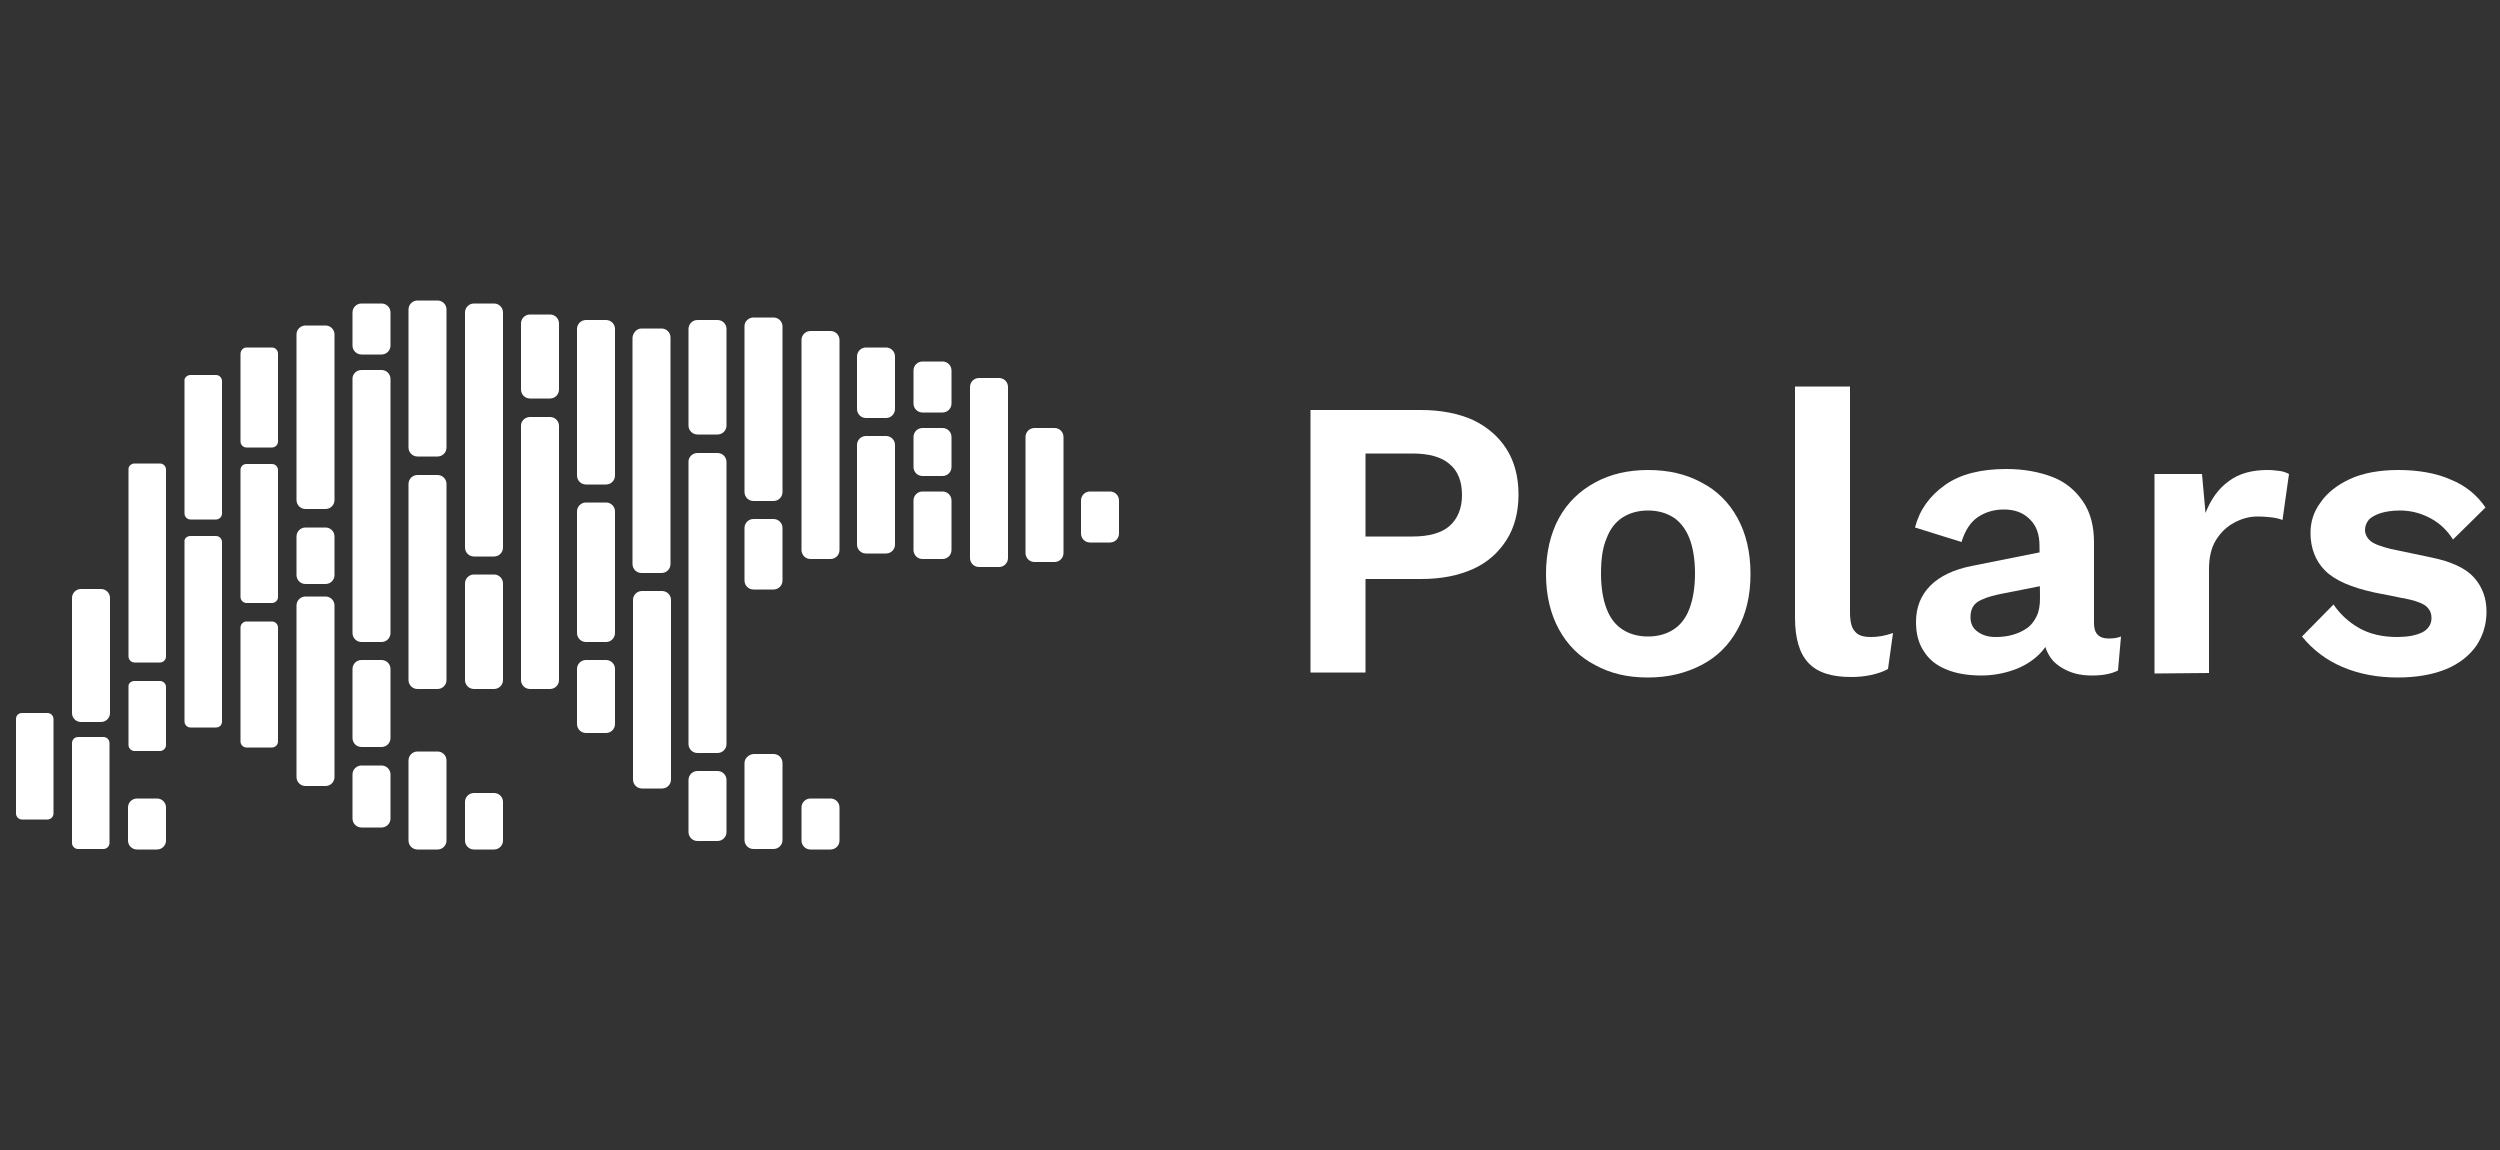 <?xml version="1.0" encoding="utf-8"?>
<!-- Generator: Adobe Illustrator 27.1.1, SVG Export Plug-In . SVG Version: 6.00 Build 0)  -->
<svg version="1.1" id="Capa_1" xmlns="http://www.w3.org/2000/svg" xmlns:xlink="http://www.w3.org/1999/xlink" x="0px" y="0px"
	 viewBox="0 0 500 230" style="enable-background:new 0 0 500 230;" xml:space="preserve">
<rect x="0" y="0" width="500" height="230" fill="#333333" stroke="none"/>
<style type="text/css">
	.st0{fill:#FFFFFF;}
</style>
<g>
	<g>
		<path class="st0" d="M4.4,142.6h5.1c0.7,0,1.2,0.6,1.2,1.2v18.9c0,0.7-0.6,1.2-1.2,1.2H4.4c-0.7,0-1.2-0.6-1.2-1.2v-18.9
			C3.2,143.1,3.7,142.6,4.4,142.6z"/>
		<path class="st0" d="M16.2,117.8h4c1,0,1.8,0.8,1.8,1.8v23c0,1-0.8,1.8-1.8,1.8h-4c-1,0-1.8-0.8-1.8-1.8v-23
			C14.4,118.6,15.2,117.8,16.2,117.8z"/>
		<path class="st0" d="M15.6,147.4h5.1c0.7,0,1.2,0.6,1.2,1.2v20c0,0.7-0.6,1.2-1.2,1.2h-5.1c-0.7,0-1.2-0.6-1.2-1.2v-20
			C14.4,148,14.9,147.4,15.6,147.4z"/>
		<path class="st0" d="M26.9,92.7H32c0.7,0,1.2,0.6,1.2,1.2v37.4c0,0.7-0.6,1.2-1.2,1.2h-5.1c-0.7,0-1.2-0.6-1.2-1.2V94
			C25.6,93.3,26.2,92.7,26.9,92.7z"/>
		<path class="st0" d="M26.9,136.2H32c0.7,0,1.2,0.6,1.2,1.2V149c0,0.7-0.6,1.2-1.2,1.2h-5.1c-0.7,0-1.2-0.6-1.2-1.2v-11.6
			C25.6,136.7,26.2,136.2,26.9,136.2z"/>
		<path class="st0" d="M27.4,159.7h4c1,0,1.8,0.8,1.8,1.8v6.6c0,1-0.8,1.8-1.8,1.8h-4c-1,0-1.8-0.8-1.8-1.8v-6.6
			C25.6,160.5,26.4,159.7,27.4,159.7z"/>
		<path class="st0" d="M38.1,75h5.1c0.7,0,1.2,0.6,1.2,1.2v26.5c0,0.7-0.6,1.2-1.2,1.2h-5.1c-0.7,0-1.2-0.6-1.2-1.2V76.2
			C36.8,75.6,37.4,75,38.1,75z"/>
		<path class="st0" d="M38.1,107.2h5.1c0.7,0,1.2,0.6,1.2,1.2v35.9c0,0.7-0.5,1.2-1.2,1.2h-5.1c-0.7,0-1.2-0.6-1.2-1.2v-35.9
			C36.8,107.7,37.4,107.2,38.1,107.2z"/>
		<path class="st0" d="M49.3,69.5h5.1c0.7,0,1.2,0.6,1.2,1.2v17.6c0,0.7-0.6,1.2-1.2,1.2h-5.1c-0.7,0-1.2-0.6-1.2-1.2V70.8
			C48.1,70.1,48.6,69.5,49.3,69.5z"/>
		<path class="st0" d="M49.3,92.8h5.1c0.7,0,1.2,0.6,1.2,1.2v25.4c0,0.7-0.6,1.2-1.2,1.2h-5.1c-0.7,0-1.2-0.6-1.2-1.2V94
			C48.1,93.3,48.6,92.8,49.3,92.8z"/>
		<path class="st0" d="M49.3,124.3h5.1c0.7,0,1.2,0.6,1.2,1.2v22.8c0,0.7-0.6,1.2-1.2,1.2h-5.1c-0.7,0-1.2-0.6-1.2-1.2v-22.8
			C48.1,124.9,48.6,124.3,49.3,124.3z"/>
		<path class="st0" d="M61.1,65.1h4c1,0,1.8,0.8,1.8,1.8V100c0,1-0.8,1.8-1.8,1.8h-4c-1,0-1.8-0.8-1.8-1.8V66.9
			C59.3,65.9,60.1,65.1,61.1,65.1z"/>
		<path class="st0" d="M61.1,105.5h4c1,0,1.8,0.8,1.8,1.8v7.7c0,1-0.8,1.8-1.8,1.8h-4c-1,0-1.8-0.8-1.8-1.8v-7.7
			C59.3,106.3,60.1,105.5,61.1,105.5z"/>
		<path class="st0" d="M61.1,119.3h4c1,0,1.8,0.8,1.8,1.8v34.3c0,1-0.8,1.8-1.8,1.8h-4c-1,0-1.8-0.8-1.8-1.8v-34.3
			C59.3,120.1,60.1,119.3,61.1,119.3z"/>
		<path class="st0" d="M72.3,60.7h4c1,0,1.8,0.8,1.8,1.8v6.6c0,1-0.8,1.8-1.8,1.8h-4c-1,0-1.8-0.8-1.8-1.8v-6.6
			C70.5,61.5,71.3,60.7,72.3,60.7z"/>
		<path class="st0" d="M72.3,74h4c1,0,1.8,0.8,1.8,1.8v50.8c0,1-0.8,1.8-1.8,1.8h-4c-1,0-1.8-0.8-1.8-1.8V75.7
			C70.5,74.8,71.3,74,72.3,74z"/>
		<path class="st0" d="M72.3,132h4c1,0,1.8,0.8,1.8,1.8v13.8c0,1-0.8,1.8-1.8,1.8h-4c-1,0-1.8-0.8-1.8-1.8v-13.8
			C70.5,132.8,71.3,132,72.3,132z"/>
		<path class="st0" d="M72.3,153.1h4c1,0,1.8,0.8,1.8,1.8v8.8c0,1-0.8,1.8-1.8,1.8h-4c-1,0-1.8-0.8-1.8-1.8v-8.8
			C70.5,153.9,71.3,153.1,72.3,153.1z"/>
		<path class="st0" d="M83.5,150.3h4c1,0,1.8,0.8,1.8,1.8v16c0,1-0.8,1.8-1.8,1.8h-4c-1,0-1.8-0.8-1.8-1.8v-16
			C81.7,151.1,82.5,150.3,83.5,150.3z"/>
		<path class="st0" d="M83.5,95h4c1,0,1.8,0.8,1.8,1.8V136c0,1-0.8,1.8-1.8,1.8h-4c-1,0-1.8-0.8-1.8-1.8V96.8
			C81.7,95.8,82.5,95,83.5,95z"/>
		<path class="st0" d="M83.5,60.1h4c1,0,1.8,0.8,1.8,1.8v27.6c0,1-0.8,1.8-1.8,1.8h-4c-1,0-1.8-0.8-1.8-1.8V61.9
			C81.7,60.9,82.5,60.1,83.5,60.1z"/>
		<path class="st0" d="M94.8,158.6h4c1,0,1.8,0.8,1.8,1.8v7.7c0,1-0.8,1.8-1.8,1.8h-4c-1,0-1.8-0.8-1.8-1.8v-7.7
			C93,159.4,93.8,158.6,94.8,158.6z"/>
		<path class="st0" d="M94.8,60.7h4c1,0,1.8,0.8,1.8,1.8v47c0,1-0.8,1.8-1.8,1.8h-4c-1,0-1.8-0.8-1.8-1.8v-47
			C93,61.5,93.8,60.7,94.8,60.7z"/>
		<path class="st0" d="M94.8,114.9h4c1,0,1.8,0.8,1.8,1.8V136c0,1-0.8,1.8-1.8,1.8h-4c-1,0-1.8-0.8-1.8-1.8v-19.3
			C93,115.7,93.8,114.9,94.8,114.9z"/>
		<path class="st0" d="M106,62.9h4c1,0,1.8,0.8,1.8,1.8v13.2c0,1-0.8,1.8-1.8,1.8h-4c-1,0-1.8-0.8-1.8-1.8V64.7
			C104.2,63.7,105,62.9,106,62.9z"/>
		<path class="st0" d="M106,83.4h4c1,0,1.8,0.8,1.8,1.8V136c0,1-0.8,1.8-1.8,1.8h-4c-1,0-1.8-0.8-1.8-1.8V85.1
			C104.2,84.2,105,83.4,106,83.4z"/>
		<path class="st0" d="M117.2,64h4c1,0,1.8,0.8,1.8,1.8v29.3c0,1-0.8,1.8-1.8,1.8h-4c-1,0-1.8-0.8-1.8-1.8V65.8
			C115.4,64.8,116.2,64,117.2,64z"/>
		<path class="st0" d="M117.2,100.5h4c1,0,1.8,0.8,1.8,1.8v24.3c0,1-0.8,1.8-1.8,1.8h-4c-1,0-1.8-0.8-1.8-1.8v-24.3
			C115.4,101.3,116.2,100.5,117.2,100.5z"/>
		<path class="st0" d="M117.2,132h4c1,0,1.8,0.8,1.8,1.8v11c0,1-0.8,1.8-1.8,1.8h-4c-1,0-1.8-0.8-1.8-1.8v-11
			C115.4,132.8,116.2,132,117.2,132z"/>
		<path class="st0" d="M128.3,65.7h4c1,0,1.8,0.8,1.8,1.8v45.3c0,1-0.8,1.8-1.8,1.8h-4c-1,0-1.8-0.8-1.8-1.8V67.5
			C126.6,66.5,127.4,65.7,128.3,65.7z"/>
		<path class="st0" d="M128.4,118.2h4c1,0,1.8,0.8,1.8,1.8v35.9c0,1-0.8,1.8-1.8,1.8h-4c-1,0-1.8-0.8-1.8-1.8V120
			C126.6,119,127.4,118.2,128.4,118.2L128.4,118.2z"/>
		<path class="st0" d="M139.5,64h4c1,0,1.8,0.8,1.8,1.8v19.3c0,1-0.8,1.8-1.8,1.8h-4c-1,0-1.8-0.8-1.8-1.8V65.8
			C137.7,64.8,138.5,64,139.5,64z"/>
		<path class="st0" d="M139.5,90.6h4c1,0,1.8,0.8,1.8,1.8v56.4c0,1-0.8,1.8-1.8,1.8h-4c-1,0-1.8-0.8-1.8-1.8V92.3
			C137.7,91.4,138.5,90.6,139.5,90.6z"/>
		<path class="st0" d="M139.5,154.2h4c1,0,1.8,0.8,1.8,1.8v10.4c0,1-0.8,1.8-1.8,1.8h-4c-1,0-1.8-0.8-1.8-1.8V156
			C137.7,155,138.5,154.2,139.5,154.2z"/>
		<path class="st0" d="M150.7,150.8h4c1,0,1.8,0.8,1.8,1.8v15.4c0,1-0.8,1.8-1.8,1.8h-4c-1,0-1.8-0.8-1.8-1.8v-15.4
			C148.9,151.7,149.7,150.9,150.7,150.8L150.7,150.8z"/>
		<path class="st0" d="M150.7,103.8h4c1,0,1.8,0.8,1.8,1.8v10.5c0,1-0.8,1.8-1.8,1.8h-4c-1,0-1.8-0.8-1.8-1.8v-10.5
			C148.9,104.6,149.7,103.8,150.7,103.8z"/>
		<path class="st0" d="M150.7,63.5h4c1,0,1.8,0.8,1.8,1.8v33.1c0,1-0.8,1.8-1.8,1.8h-4c-1,0-1.8-0.8-1.8-1.8V65.2
			C148.9,64.3,149.7,63.5,150.7,63.5z"/>
		<path class="st0" d="M162.1,66.2h4c1,0,1.8,0.8,1.8,1.8v42c0,1-0.8,1.8-1.8,1.8h-4c-1,0-1.8-0.8-1.8-1.8V68
			C160.3,67,161.1,66.2,162.1,66.2L162.1,66.2z"/>
		<path class="st0" d="M162.1,159.7h4c1,0,1.8,0.8,1.8,1.8v6.6c0,1-0.8,1.8-1.8,1.8h-4c-1,0-1.8-0.8-1.8-1.8v-6.6
			C160.3,160.5,161.1,159.7,162.1,159.7z"/>
		<path class="st0" d="M173.2,69.5h4c1,0,1.8,0.8,1.8,1.8v10.5c0,1-0.8,1.8-1.8,1.8h-4c-1,0-1.8-0.8-1.8-1.8V71.3
			C171.4,70.3,172.2,69.5,173.2,69.5z"/>
		<path class="st0" d="M173.2,87.2h4c1,0,1.8,0.8,1.8,1.8v19.9c0,1-0.8,1.8-1.8,1.8h-4c-1,0-1.8-0.8-1.8-1.8V89
			C171.4,88,172.2,87.2,173.2,87.2z"/>
		<path class="st0" d="M184.5,72.3h4c1,0,1.8,0.8,1.8,1.8v6.6c0,1-0.8,1.8-1.8,1.8h-4c-1,0-1.8-0.8-1.8-1.8v-6.6
			C182.7,73.1,183.5,72.3,184.5,72.3z"/>
		<path class="st0" d="M184.5,85.6h4c1,0,1.8,0.8,1.8,1.8v6c0,1-0.8,1.8-1.8,1.8h-4c-1,0-1.8-0.8-1.8-1.8v-6
			C182.7,86.4,183.5,85.6,184.5,85.6z"/>
		<path class="st0" d="M184.5,98.3h4c1,0,1.8,0.8,1.8,1.8v9.9c0,1-0.8,1.8-1.8,1.8h-4c-1,0-1.8-0.8-1.8-1.8v-9.9
			C182.7,99.1,183.5,98.3,184.5,98.3z"/>
		<path class="st0" d="M195.8,75.6h4c1,0,1.8,0.8,1.8,1.8v34.2c0,1-0.8,1.8-1.8,1.8h-4c-1,0-1.8-0.8-1.8-1.8V77.4
			C194,76.4,194.8,75.6,195.8,75.6z"/>
		<path class="st0" d="M206.9,85.6h4c1,0,1.8,0.8,1.8,1.8v23.2c0,1-0.8,1.8-1.8,1.8h-4c-1,0-1.8-0.8-1.8-1.8V87.4
			C205.1,86.4,205.9,85.6,206.9,85.6z"/>
		<path class="st0" d="M218,98.3h4c1,0,1.8,0.8,1.8,1.8v6.6c0,1-0.8,1.8-1.8,1.8h-4c-1,0-1.8-0.8-1.8-1.8v-6.6
			C216.2,99.1,217,98.3,218,98.3z"/>
	</g>
	<g>
		<path class="st0" d="M284.2,82c4,0,7.5,0.7,10.4,2c2.9,1.4,5.1,3.3,6.7,5.8s2.4,5.6,2.4,9.1s-0.8,6.6-2.4,9.1
			c-1.6,2.5-3.8,4.5-6.7,5.8s-6.3,2-10.4,2h-11.1v18.7h-11V82L284.2,82L284.2,82z M282.5,107.3c3.3,0,5.8-0.7,7.4-2.1
			c1.6-1.4,2.5-3.5,2.5-6.2s-0.8-4.8-2.5-6.2c-1.6-1.4-4.1-2.1-7.4-2.1h-9.4v16.6H282.5z"/>
		<path class="st0" d="M329.6,94c4,0,7.6,0.8,10.7,2.5c3.1,1.6,5.5,4,7.2,7.1c1.7,3.1,2.6,6.8,2.6,11.2s-0.9,8-2.6,11.1
			c-1.7,3.1-4.1,5.5-7.2,7.1s-6.6,2.5-10.7,2.5s-7.5-0.8-10.6-2.5c-3.1-1.6-5.5-4-7.2-7.1s-2.6-6.8-2.6-11.1s0.9-8.1,2.6-11.2
			c1.7-3.1,4.1-5.4,7.2-7.1C322.1,94.8,325.7,94,329.6,94z M329.6,102.1c-2,0-3.7,0.5-5.1,1.4s-2.5,2.3-3.2,4.2
			c-0.8,1.9-1.1,4.2-1.1,7s0.4,5.2,1.1,7c0.7,1.9,1.8,3.3,3.2,4.2c1.4,0.9,3.1,1.4,5.1,1.4s3.7-0.5,5.1-1.4s2.5-2.3,3.2-4.2
			c0.7-1.9,1.1-4.2,1.1-7s-0.4-5.2-1.1-7s-1.8-3.3-3.2-4.2C333.3,102.6,331.6,102.1,329.6,102.1z"/>
		<path class="st0" d="M370,77.3v45.1c0,1.9,0.3,3.2,1,3.9c0.6,0.8,1.7,1.1,3.2,1.1c0.9,0,1.6-0.1,2.2-0.2c0.6-0.1,1.3-0.3,2.2-0.6
			l-1,7.2c-0.9,0.5-2,0.9-3.4,1.2c-1.4,0.3-2.7,0.4-4,0.4c-3.9,0-6.7-0.9-8.5-2.8s-2.7-4.9-2.7-9.1V77.3L370,77.3L370,77.3z"/>
		<path class="st0" d="M407.9,109.2c0-2.3-0.6-4.1-2-5.4c-1.3-1.3-3-1.9-5.1-1.9c-2,0-3.7,0.5-5.2,1.5c-1.5,1-2.6,2.7-3.3,5
			l-9.3-2.9c0.9-3.5,2.9-6.3,6-8.5s7.2-3.2,12.3-3.2c3.5,0,6.6,0.6,9.2,1.6s4.6,2.7,6.1,4.9c1.5,2.2,2.2,4.9,2.2,8.2v16.2
			c0,2,1,3,2.9,3c0.9,0,1.8-0.1,2.5-0.4l-0.6,6.8c-1.4,0.7-3.1,1-5.2,1c-1.9,0-3.5-0.3-5-1s-2.7-1.6-3.5-2.9s-1.3-2.9-1.3-4.9v-0.3
			l1.9-0.3c-0.3,2-1.2,3.7-2.6,5.1c-1.4,1.4-3.2,2.5-5.2,3.2c-2,0.7-4.2,1.1-6.4,1.1c-2.7,0-5.1-0.4-7-1.2c-2-0.8-3.5-2-4.5-3.6
			c-1.1-1.6-1.6-3.6-1.6-5.9c0-3,1-5.4,2.9-7.3s4.7-3.2,8.2-3.9l15-3l-0.1,6.8l-9.6,1.9c-1.8,0.4-3.2,0.9-4.1,1.5s-1.4,1.6-1.4,3
			s0.5,2.3,1.5,3c1,0.7,2.2,1,3.5,1c1.1,0,2.2-0.1,3.3-0.4c1.1-0.3,2-0.7,2.9-1.3c0.9-0.6,1.5-1.4,2-2.4s0.7-2.2,0.7-3.7
			L407.9,109.2L407.9,109.2z"/>
		<path class="st0" d="M430.9,134.7V94.8h9.5l0.7,7.8c1.1-2.8,2.6-4.9,4.7-6.4c2-1.5,4.6-2.2,7.7-2.2c0.9,0,1.7,0.1,2.5,0.2
			s1.4,0.4,1.8,0.6l-1.3,9.2c-0.5-0.2-1.2-0.4-2-0.5c-0.8-0.1-1.8-0.2-3-0.2c-1.6,0-3.1,0.4-4.6,1.2s-2.7,1.9-3.7,3.5
			c-1,1.6-1.4,3.6-1.4,5.9v20.7L430.9,134.7L430.9,134.7z"/>
		<path class="st0" d="M479.5,135.5c-4,0-7.7-0.7-11-2.1c-3.3-1.4-6-3.5-8.1-6.1l6.3-6.4c1.3,1.9,3,3.5,5.1,4.7
			c2.1,1.2,4.7,1.8,7.6,1.8c2.1,0,3.7-0.3,5-0.9c1.2-0.6,1.9-1.6,1.9-2.9c0-0.9-0.3-1.6-0.9-2.2s-1.8-1.1-3.5-1.5l-7-1.4
			c-4.6-1-7.9-2.4-9.9-4.4c-1.9-1.9-2.9-4.5-2.9-7.5c0-2.2,0.6-4.2,2-6.1c1.3-1.9,3.3-3.5,5.9-4.7s5.9-1.8,9.7-1.8s7.5,0.6,10.4,1.9
			c3,1.2,5.3,3.1,7,5.6l-6.5,6.4c-1.2-1.9-2.7-3.3-4.6-4.3c-1.9-1-3.9-1.5-6-1.5c-1.5,0-2.8,0.2-3.8,0.5s-1.9,0.8-2.4,1.3
			c-0.5,0.6-0.8,1.3-0.8,2.1s0.4,1.6,1.1,2.2c0.7,0.6,2.1,1.1,4.1,1.6l8.1,1.7c3.9,0.8,6.8,2.1,8.5,4c1.7,1.9,2.5,4.2,2.5,6.8
			s-0.7,4.8-2,6.8c-1.4,2-3.4,3.6-6,4.7C486.6,134.9,483.4,135.5,479.5,135.5L479.5,135.5z"/>
	</g>
</g>
</svg>
